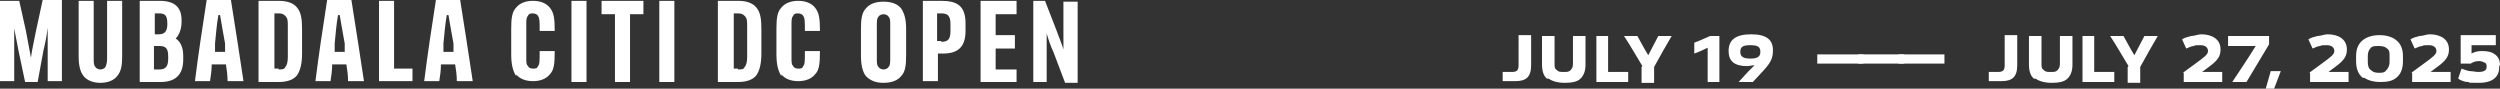 <svg id="Layer_2" xmlns="http://www.w3.org/2000/svg" viewBox="0 0 298.8 10.6"><rect x="0" y="0" width="298.8" height="10.6" fill="#333333" stroke="none"/><defs><style>.cls-1{fill:#fff}</style></defs><g id="Layer_1-2" data-name="Layer_1"><path class="cls-1" d="M0 .1h2.3l.8 3.6c.2 1 .4 2.2.6 3.2.1-.9.4-2.1.6-3.2L5.1 0h2.3v9.7H5.7V3.3c-.1.9-.3 1.9-.5 2.7l-.7 3.8H3L2.2 6l-.5-2.6v6.3H0V.1Zm10 9c-.4-.5-.6-1.2-.6-2.4V.1h1.8V7c0 .5 0 .8.2 1 .1.2.4.3.6.3s.5-.1.6-.3.2-.5.2-1V.1h1.8v6.6c0 1.1-.1 1.8-.6 2.4-.4.5-1.1.8-2 .8s-1.6-.3-2-.8Zm11.9-2.3v.3c0 1.9-1 2.7-2.7 2.7h-2.5V.1h2.4c1.8 0 2.6.8 2.6 2.3v.2c0 .9-.3 1.6-.7 2 .6.4.9 1.1.9 2.1v.1Zm-3.4-2.7h.5c.7 0 1-.4 1-1.2 0-1-.2-1.3-1-1.3h-.5v2.5Zm1.6 2.6c0-.9-.3-1.2-1-1.2h-.7v2.8h.7c.6 0 1-.3 1-1.2v-.4Zm6.9 1h-1.7c0 .7-.1 1.4-.2 2h-1.8c.4-3.2.9-6.5 1.4-9.7h2.9c.5 3.1 1 6.4 1.5 9.7h-1.9c0-.7-.1-1.4-.2-2Zm-.1-1.5v-1c-.2-1-.4-2.3-.6-3.4h-.2c-.2 1.1-.3 2.4-.4 3.4v1h1.2Zm4-6.1h2.4c1.1 0 1.8.3 2.2.8.5.6.6 1.4.6 2.6v2.9c0 1.2-.2 2-.6 2.6-.4.5-1.1.8-2.2.8h-2.4V.1Zm2.4 8.2c.4 0 .7 0 .8-.3.2-.2.3-.6.3-1.2V3.1c0-.6 0-.9-.3-1.2-.2-.2-.4-.3-.8-.3h-.5v6.6h.5v.1Zm8.1-.6h-1.7c0 .7-.1 1.4-.2 2h-1.8c.4-3.2.9-6.5 1.4-9.7H42c.5 3.1 1 6.4 1.5 9.7h-1.9c0-.7-.1-1.4-.2-2Zm-.2-1.5v-1c-.2-1-.4-2.3-.6-3.4h-.2c-.2 1.1-.3 2.4-.4 3.4v1h1.2ZM45.3.1h1.8v8.1h2.2v1.5h-4V.1Zm9.1 7.6h-1.7c0 .7-.1 1.4-.2 2h-1.8c.4-3.2.9-6.5 1.4-9.7H55c.5 3.1 1 6.4 1.5 9.7h-1.9c0-.7-.1-1.4-.2-2Zm-.2-1.5v-1c-.2-1-.4-2.3-.6-3.4h-.2c-.2 1.1-.3 2.4-.4 3.4v1h1.2Zm7.5 2.9c-.4-.6-.6-1.4-.6-2.6V3.4c0-1.2.1-2 .6-2.5.4-.5 1.1-.8 2-.8s1.6.3 2 .8c.5.6.6 1.3.6 2.8h-1.8c0-1.2 0-1.5-.2-1.8-.1-.2-.4-.3-.6-.3s-.5 0-.6.3c-.2.2-.2.5-.2 1.1v3.8c0 .7 0 .9.2 1.1.1.2.3.3.6.3s.5 0 .6-.3c.2-.2.2-.6.2-1.8h1.8c0 1.6-.1 2.3-.6 2.8-.4.5-1.1.8-2 .8s-1.6-.3-2-.8v.2Zm6.6-9h1.8v9.7h-1.8V.1Zm5.2 1.6h-1.6V.1h5v1.6h-1.6v8.1h-1.8V1.7ZM78.8.1h1.8v9.7h-1.8V.1Zm7 0h2.4c1.1 0 1.8.3 2.2.8.5.6.6 1.4.6 2.6v2.9c0 1.2-.2 2-.6 2.6-.4.5-1.1.8-2.2.8h-2.4V.1Zm2.4 8.2c.4 0 .7 0 .8-.3.2-.2.3-.6.3-1.2V3.1c0-.6 0-.9-.3-1.2-.2-.2-.4-.3-.8-.3h-.5v6.6h.5v.1Zm5.2.8c-.4-.6-.6-1.4-.6-2.6V3.4c0-1.2.1-2 .6-2.5.4-.5 1.1-.8 2-.8s1.6.3 2 .8c.5.6.6 1.3.6 2.8h-1.8c0-1.2 0-1.5-.2-1.8-.1-.2-.4-.3-.6-.3s-.5 0-.6.3c-.2.2-.2.5-.2 1.1v3.8c0 .7 0 .9.2 1.1.1.2.3.3.6.3s.5 0 .6-.3c.2-.2.2-.6.2-1.8H98c0 1.6-.1 2.3-.6 2.8-.4.5-1.1.8-2 .8s-1.6-.3-2-.8v.2Zm10.1 0c-.4-.5-.6-1.3-.6-2.5V3.5c0-1.2.1-2 .6-2.5.4-.5 1.1-.8 2.1-.8s1.7.3 2.1.8c.4.6.6 1.3.6 2.5v3.1c0 1.2-.1 2-.6 2.5-.4.5-1.1.8-2.1.8s-1.6-.3-2.1-.8Zm2.7-1.1c.2-.2.2-.5.2-1.1V3.1c0-.7 0-.9-.2-1.1-.1-.2-.4-.3-.6-.3s-.5.1-.6.3c-.2.2-.2.5-.2 1.1v3.8c0 .7 0 .9.2 1.1.1.2.4.3.6.3s.5-.1.6-.3Zm4-7.9h2.3c1.9 0 2.9.6 2.9 2.7v.9c0 2-1 2.7-2.7 2.7h-.6v3.3h-1.8V.1h-.1Zm2.3 4.9c.8 0 1.1-.3 1.1-1.3v-.8c0-1-.3-1.3-1.1-1.3h-.5v3.3h.5V5Zm4.7-4.9h4.3v1.6H119v2.5h2.3v1.6H119v2.5h2.5v1.5h-4.3V.1Zm6.2 0h1.5l1.4 3.6c.2.6.6 1.5.8 2.2V.2h1.7v9.7h-1.5l-1.4-3.7c-.3-.6-.6-1.5-.8-2.2v5.8h-1.6V.1h-.1Zm56.2 8.5h1.1c.6 0 .8-.2.8-.8V4.2h1.5v3.6c0 1.4-.6 1.9-1.9 1.9h-1.5V8.5v.1Zm5.3.8c-.4-.3-.6-.9-.6-1.7V4.3h1.5v3.3c0 .4 0 .6.3.8.2.2.4.2.8.2s.6 0 .8-.2.3-.4.3-.8V4.3h1.5v3.4c0 .8-.2 1.3-.6 1.7-.4.4-1.1.5-1.9.5s-1.5-.2-1.9-.5h-.2Zm5.8-5.1h1.5v4.3h2.4v1.2h-3.8V4.3h-.1Zm5.6 3.6c-.8-1.3-1.4-2.4-2.2-3.6h1.6c.4.7.8 1.5 1.3 2.3.4-.8.8-1.5 1.2-2.3h1.6c-.7 1.2-1.4 2.4-2.1 3.7v1.9h-1.5V8l.1-.1Zm7.8-2.2c-.4.2-1 .5-1.6.7V5.1c.6-.2 1.4-.6 1.9-.8h1.1v5.5h-1.4V5.7Zm4.8 2.9.8-.8c-.3 0-.6.1-.9.1-1.5 0-2.2-.6-2.2-1.8 0-1.3.8-2 2.7-2s2.6.7 2.6 1.9c0 .9-.2 1.4-1.1 2.4l-1.3 1.4h-1.7l1.1-1.2Zm1.5-2.4c0-.6-.3-.8-1.2-.8s-1.2.2-1.2.8c0 .6.4.8 1.2.8s1.2-.2 1.2-.8Zm6.8.3h5.5v1.1h-5.5V6.5Z"/><path class="cls-1" d="M222.1 6.5h5.5v1.1h-5.5V6.5Z"/><path class="cls-1" d="M226.9 6.5h5.5v1.1h-5.5V6.5Zm10.8 2.1h1.1c.6 0 .8-.2.8-.8V4.2h1.5v3.6c0 1.4-.6 1.9-1.9 1.9h-1.5V8.5v.1Zm5.4.8c-.4-.3-.6-.9-.6-1.7V4.3h1.5v3.3c0 .4 0 .6.3.8.2.2.4.2.8.2s.6 0 .8-.2.3-.4.3-.8V4.3h1.5v3.4c0 .8-.2 1.3-.6 1.7-.4.4-1.1.5-1.9.5s-1.5-.2-1.9-.5h-.2Zm5.7-5.1h1.5v4.3h2.4v1.2h-3.8V4.3h-.1Zm5.6 3.6c-.8-1.3-1.4-2.4-2.2-3.6h1.6c.4.7.8 1.5 1.3 2.3.4-.8.8-1.5 1.2-2.3h1.6c-.7 1.2-1.4 2.4-2.1 3.7v1.9h-1.5V8l.1-.1Zm6.5.8 1.5-1.1c1.1-.8 1.5-1.1 1.5-1.5 0-.4-.3-.7-.9-.7s-.6 0-.8.1c-.3 0-.6.2-.9.3l-.5-1.1c.3-.2.7-.3 1.1-.4.4 0 .8-.2 1.2-.2 1.3 0 2.3.6 2.3 1.8 0 .8-.3 1.3-1.4 2.1l-.8.6h2.4v1.2H261V8.7h-.1Zm8.7-3.2h-3.3V4.3h4.9v1l-2.7 4.5h-1.7c1-1.5 2-3 2.8-4.3Zm1.8 3h1.2l-.8 2.1h-1l.6-2.1Zm4.6.2 1.5-1.1c1.1-.8 1.5-1.1 1.5-1.5 0-.4-.3-.7-.9-.7s-.6 0-.8.1c-.3 0-.6.2-.9.3l-.5-1.1c.3-.2.7-.3 1.1-.4.4 0 .8-.2 1.2-.2 1.3 0 2.3.6 2.3 1.8 0 .8-.3 1.3-1.4 2.1l-.8.6h2.4v1.2h-4.6V8.7h-.1Zm6.4.6c-.5-.4-.8-1-.8-2v-.6c0-.9.3-1.5.8-1.9s1.2-.6 2-.6 1.5.2 2 .6.8 1 .8 1.9v.6c0 1-.3 1.6-.8 2s-1.1.5-1.9.5-1.5-.2-1.9-.5h-.2Zm2.8-.9c.2-.2.4-.5.4-1v-.7c0-.4 0-.7-.3-.9-.2-.2-.5-.3-1-.3s-.8 0-1 .3c-.2.2-.3.5-.3.9v.7c0 .5.1.8.4 1 .2.2.5.3.9.3s.7 0 .9-.3Zm3 .3 1.5-1.1c1.1-.8 1.5-1.1 1.5-1.5 0-.4-.3-.7-.9-.7s-.6 0-.8.1c-.3 0-.6.2-.9.3l-.5-1.1c.3-.2.7-.3 1.1-.4.4 0 .8-.2 1.2-.2 1.3 0 2.3.6 2.3 1.8 0 .8-.3 1.3-1.4 2.1l-.8.6h2.4v1.2h-4.6V8.7h-.1Zm10.5-.8v.2c0 1-.7 1.8-2.4 1.8s-.9 0-1.3-.1c-.5 0-.9-.2-1.2-.4l.4-1.2c.3.1.8.3 1 .3.3 0 .7.1 1 .1.7 0 1-.2 1-.6 0-.2 0-.4-.2-.5s-.4-.2-.7-.2c-.4 0-.7.1-1 .3h-1.2V4.2h4.2v1.2h-2.9v1c.3-.2.8-.3 1.2-.3.7 0 1.2.1 1.6.4.4.3.6.7.6 1.3l-.1.1Z"/></g></svg>
